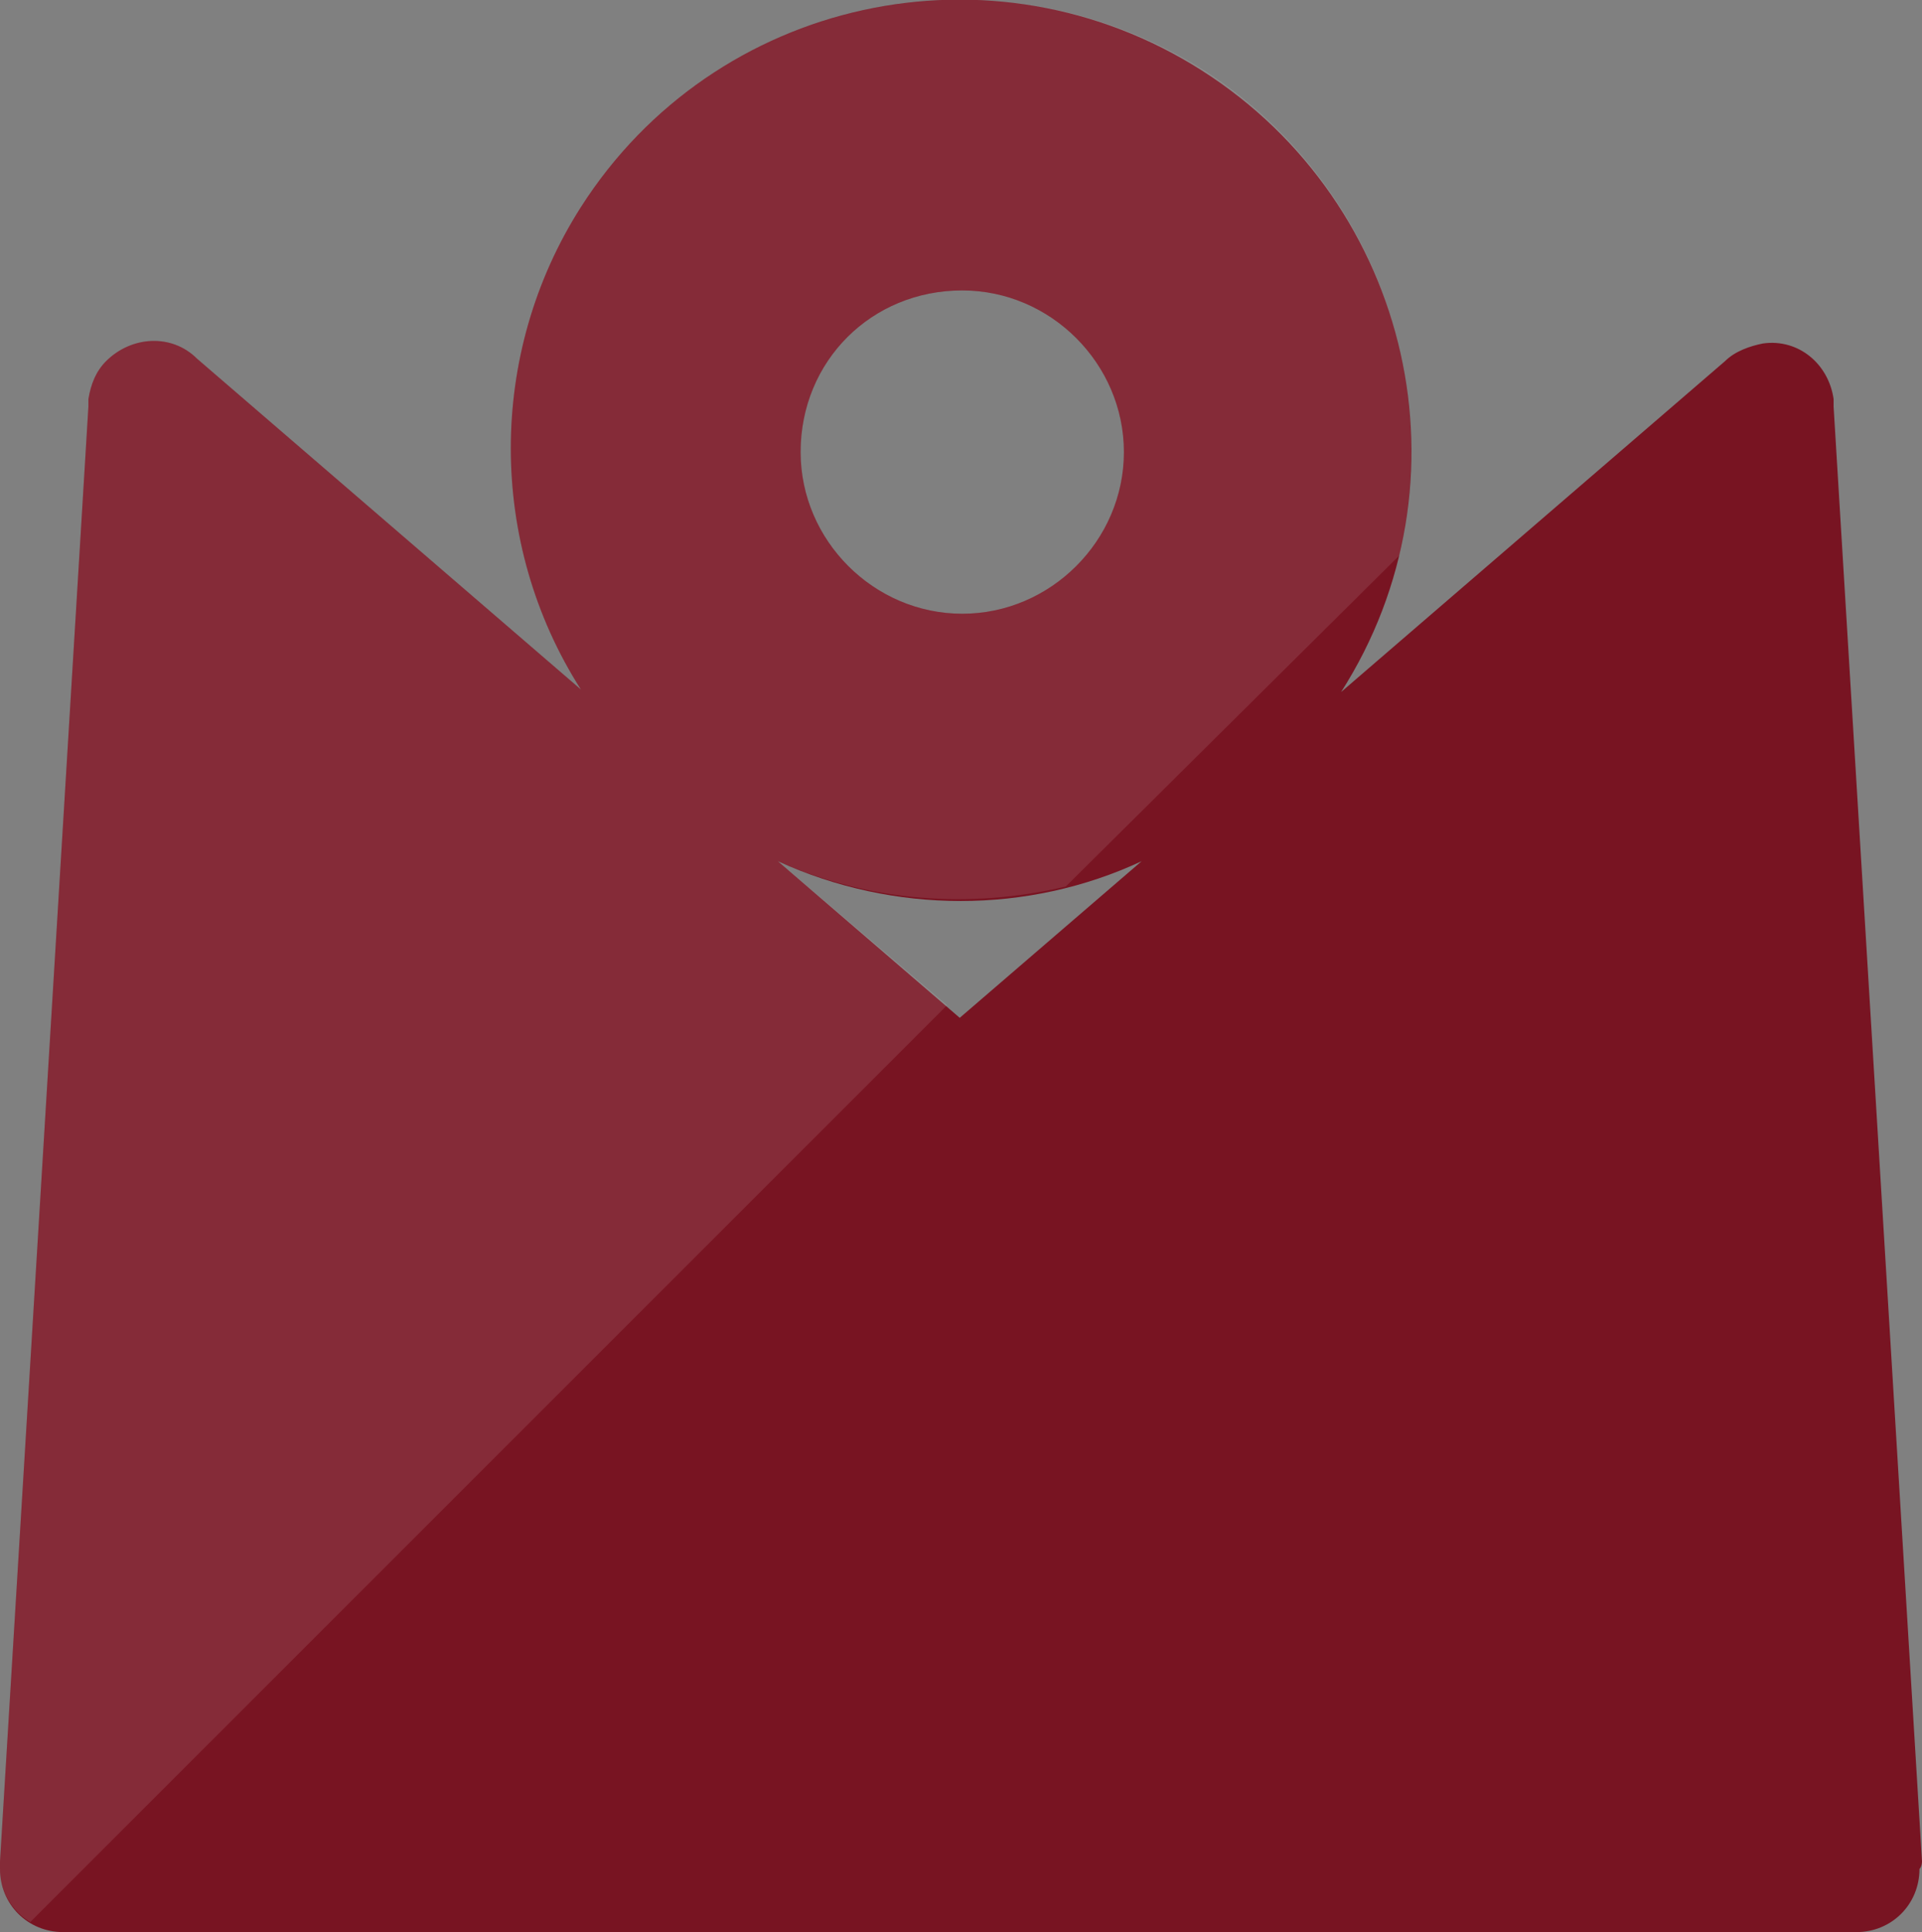 <?xml version="1.0" encoding="utf-8"?>
<!-- Generator: Adobe Illustrator 24.1.2, SVG Export Plug-In . SVG Version: 6.00 Build 0)  -->
<svg version="1.1" id="Layer_1" xmlns="http://www.w3.org/2000/svg" xmlns:xlink="http://www.w3.org/1999/xlink" x="0px" y="0px"
	 width="76.1px" height="76.5px" viewBox="0 0 76.1 76.5" style="enable-background:new 0 0 76.1 76.5;" xml:space="preserve">
<rect x="0" y="0" width="76.1" height="76.5" fill="#808080" stroke="none"/>
<style type="text/css">
	.st0{fill:#781422;}
	.st1{opacity:0.1;fill:#FFFFFF;}
</style>
<path class="st0" d="M76.1,73.7l-3.5-57.6v0c0,0,0-0.1,0-0.1l0-0.2h0c-0.2-1.4-1.4-2.4-2.8-2.2c-0.5,0.1-1.1,0.3-1.5,0.7l0,0
	L53.1,27.4c5.3-8.3,2.8-19.3-5.5-24.6C39.3-2.5,28.3-0.1,23,8.2c-3.7,5.8-3.7,13.3,0,19.1L7.8,14.2l0,0c-1-1-2.6-0.9-3.6,0.1
	c-0.4,0.4-0.6,0.9-0.7,1.5h0l0,0.2c0,0,0,0.1,0,0.1c0,0,0,0,0,0L0,73.7c0,0,0,0.2,0,0.3c0,1.4,1.1,2.5,2.5,2.5l35.4,0v0l35.6,0
	c1.4,0,2.5-1.1,2.5-2.5C76.1,73.9,76.1,73.7,76.1,73.7z M38.1,11.5c3.5,0,6.4,2.9,6.4,6.4s-2.9,6.4-6.4,6.4c-3.5,0-6.4-2.9-6.4-6.4
	l0,0C31.7,14.3,34.5,11.5,38.1,11.5z M30.8,34.1c4.6,2.1,9.9,2.1,14.4,0l-7.2,6.2L30.8,34.1z"/>
<path class="st1" d="M1.2,76.1l36.3-36.3l-6.7-5.7c3.6,1.6,7.6,1.9,11.4,1L55.4,22c1.7-7.2-1.2-15-7.7-19.2
	C39.3-2.5,28.3-0.1,23,8.2c-3.7,5.8-3.7,13.3,0,19.1L7.8,14.2l0,0c-1-1-2.6-0.9-3.6,0.1c-0.4,0.4-0.6,0.9-0.7,1.5h0l0,0.2
	c0,0,0,0.1,0,0.1c0,0,0,0,0,0L0,73.7c0,0,0,0.2,0,0.3C0,74.9,0.5,75.7,1.2,76.1z M38.1,11.5c3.5,0,6.4,2.9,6.4,6.4
	c0,3.5-2.9,6.4-6.4,6.4s-6.4-2.9-6.4-6.4C31.7,14.3,34.5,11.5,38.1,11.5z"/>
</svg>
